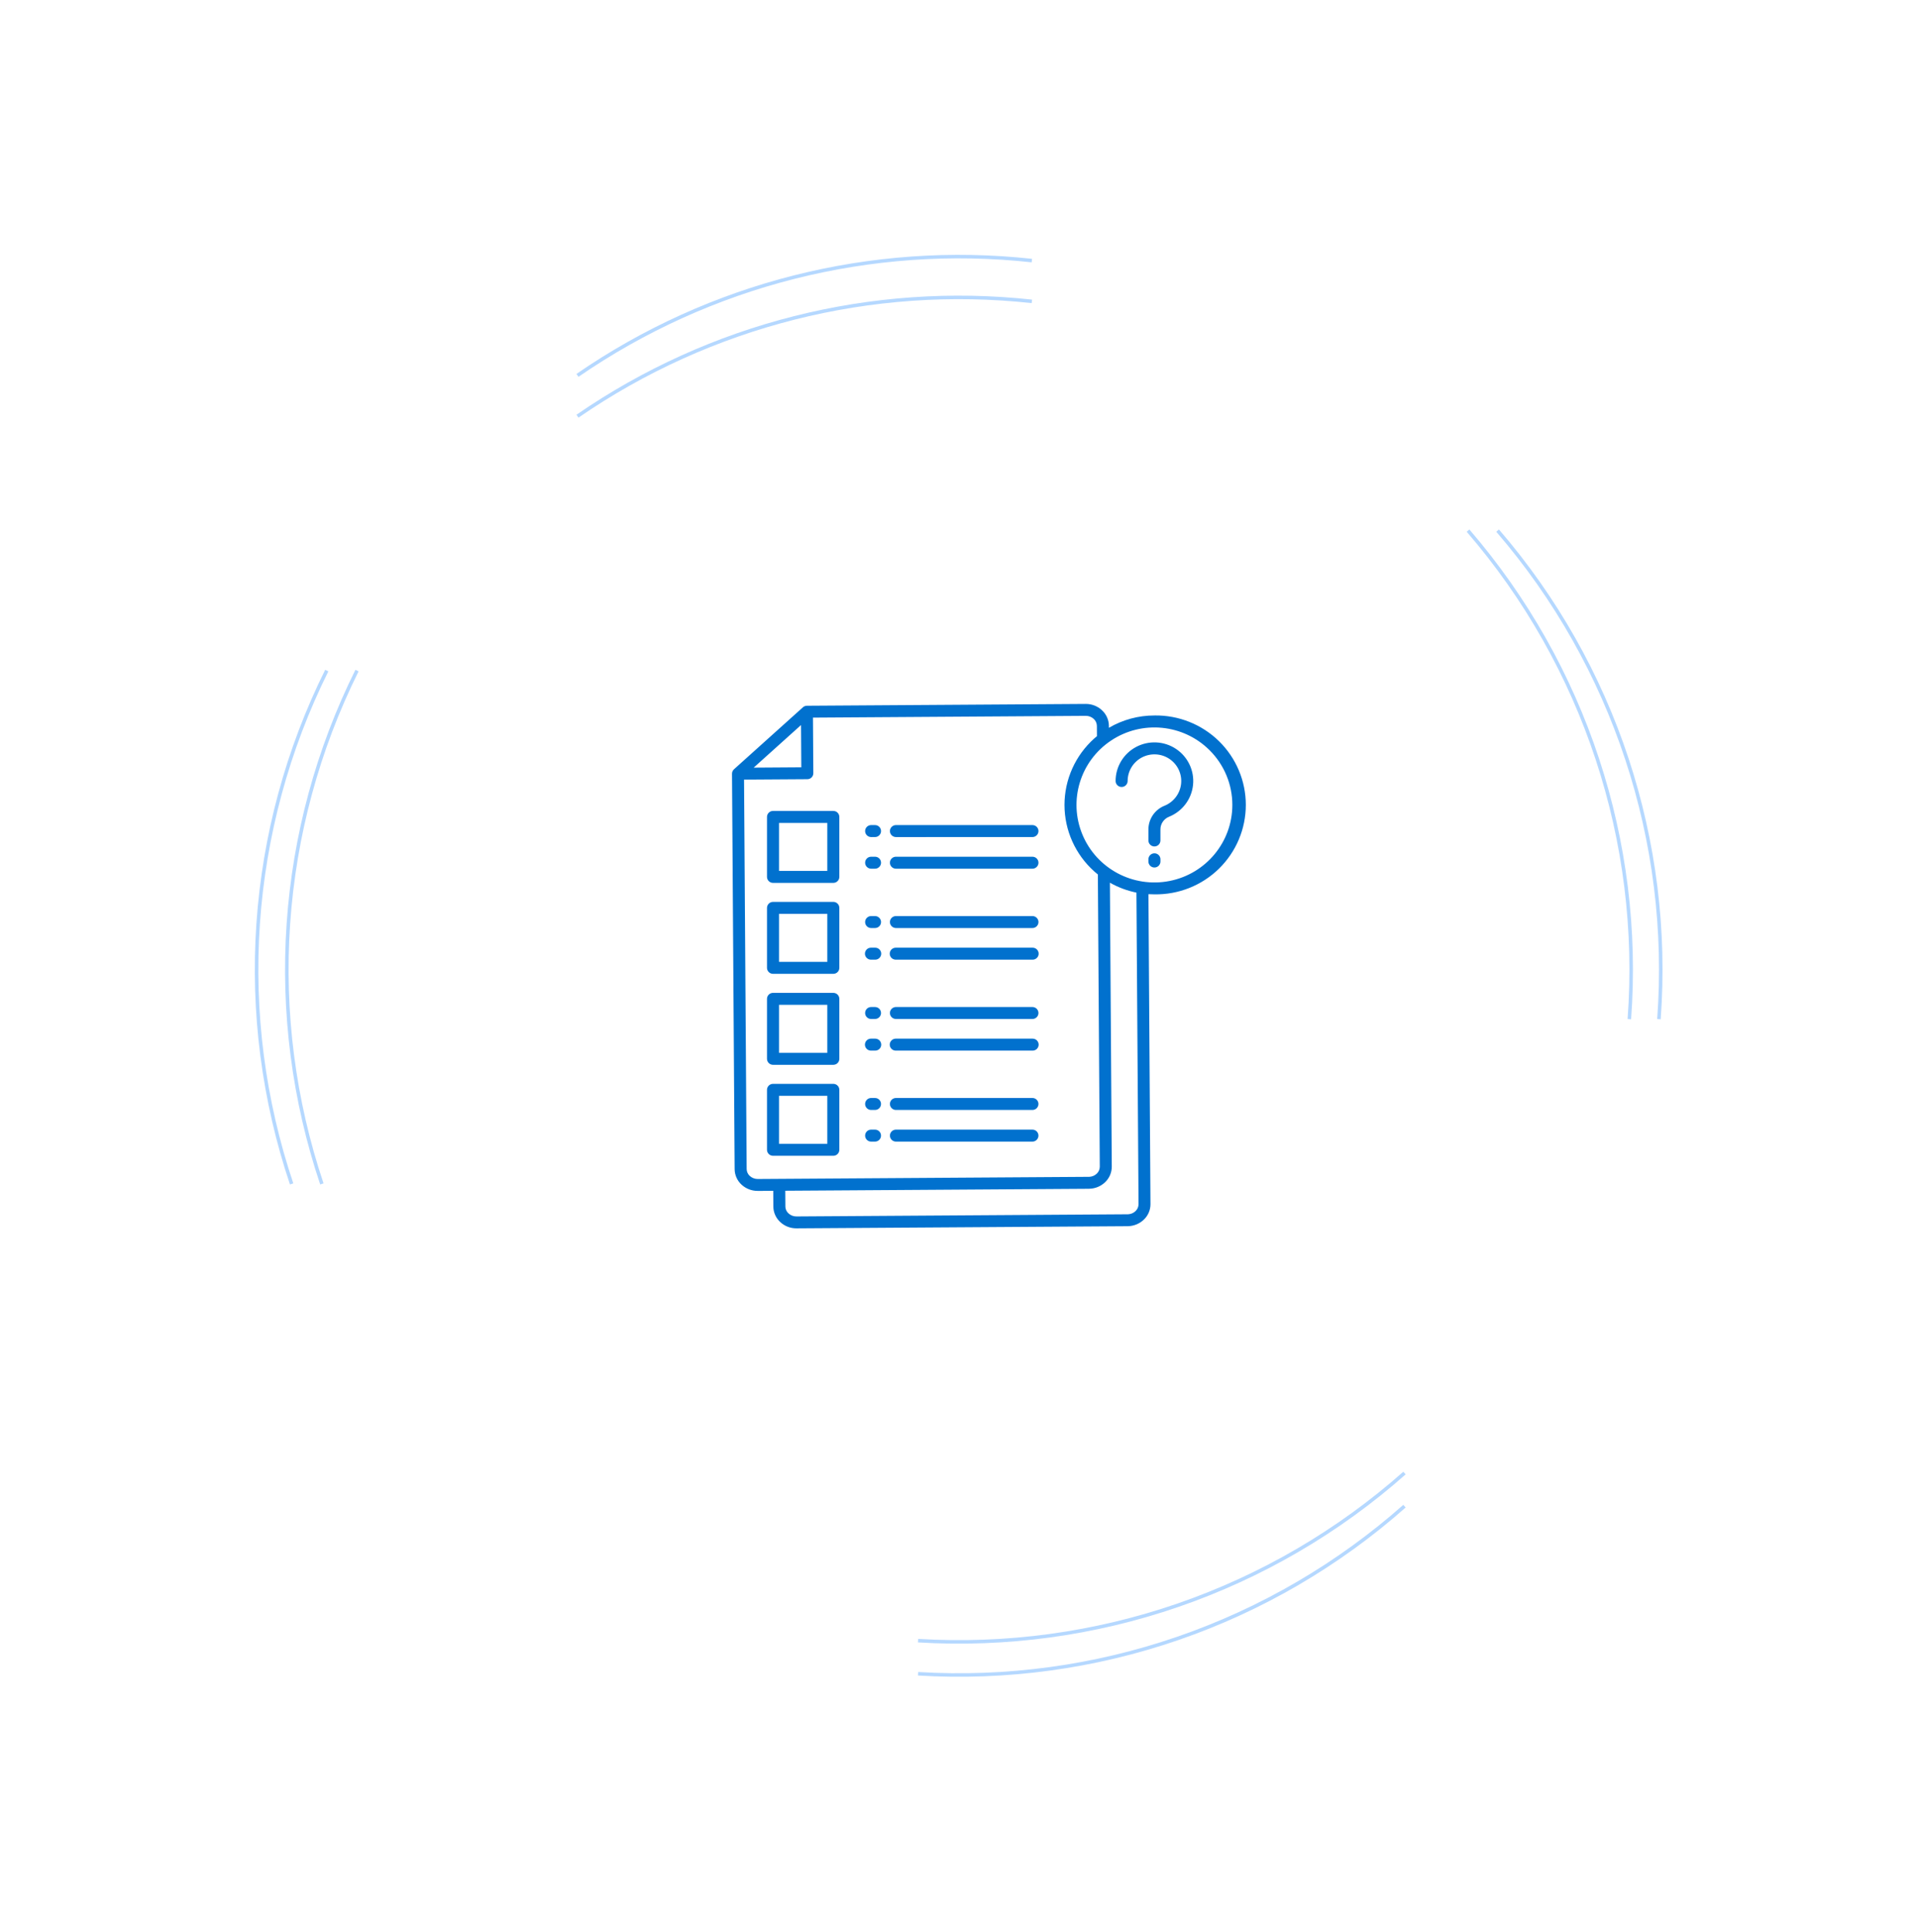 <svg xmlns="http://www.w3.org/2000/svg" width="545" height="549" viewBox="0 0 545 549" fill="none"><path d="M417.139 150.758C450.223 189.118 466.713 239.05 462.981 289.569" stroke="#B5D8FF"></path><path d="M425.545 150.758C458.629 189.118 475.119 239.05 471.387 289.569" stroke="#B5D8FF"></path><path d="M101.441 190.529C90.282 212.992 83.658 237.434 81.945 262.458C80.232 287.482 83.465 312.598 91.459 336.373" stroke="#B5D8FF"></path><path d="M92.849 190.529C81.691 212.992 75.066 237.434 73.353 262.458C71.64 287.482 74.873 312.598 82.867 336.373" stroke="#B5D8FF"></path><path d="M293.205 85.626C247.647 80.657 201.821 92.235 164.09 118.247" stroke="#B5D8FF"></path><path d="M293.205 74.033C247.647 69.065 201.821 80.643 164.09 106.654" stroke="#B5D8FF"></path><path d="M260.87 466.146C285.906 467.673 310.997 464.254 334.712 456.084C358.427 447.914 380.3 435.153 399.083 418.53" stroke="#B5D8FF"></path><path d="M260.87 475.553C285.906 477.08 310.997 473.661 334.712 465.491C358.427 457.321 380.3 444.56 399.083 427.937" stroke="#B5D8FF"></path><path fill-rule="evenodd" clip-rule="evenodd" d="M227.614 206.001L214.159 218.101L227.692 218.01L227.614 206.001ZM254.582 315.365C253.639 315.365 252.871 314.602 252.871 313.664C252.871 312.726 253.639 311.963 254.582 311.963H293.372C294.315 311.963 295.076 312.726 295.076 313.664C295.076 314.602 294.315 315.365 293.372 315.365H254.582ZM247.532 315.365C246.583 315.365 245.822 314.602 245.822 313.664C245.822 312.726 246.583 311.963 247.532 311.963H248.638H248.631C249.581 311.963 250.341 312.726 250.341 313.664C250.341 314.602 249.581 315.365 248.631 315.365H247.532ZM254.582 324.354C253.639 324.354 252.871 323.591 252.871 322.653C252.871 321.716 253.639 320.952 254.582 320.952H293.372C294.315 320.952 295.076 321.716 295.076 322.653C295.076 323.591 294.315 324.354 293.372 324.354H254.582ZM247.532 324.354C246.583 324.354 245.822 323.591 245.822 322.653C245.822 321.716 246.583 320.952 247.532 320.952H248.638H248.631C249.581 320.952 250.341 321.716 250.341 322.653C250.341 323.591 249.581 324.354 248.631 324.354H247.532ZM254.582 289.523V289.516C253.639 289.516 252.871 288.76 252.871 287.822C252.871 286.878 253.639 286.121 254.582 286.121H293.372C294.315 286.121 295.076 286.878 295.076 287.822C295.076 288.76 294.315 289.516 293.372 289.516L254.582 289.523ZM247.532 289.523V289.516C246.583 289.516 245.822 288.76 245.822 287.822C245.822 286.878 246.583 286.121 247.532 286.121H248.638H248.631C249.581 286.121 250.341 286.878 250.341 287.822C250.341 288.76 249.581 289.516 248.631 289.516L247.532 289.523ZM254.582 298.506C254.12 298.518 253.671 298.35 253.339 298.027C253.008 297.704 252.819 297.264 252.819 296.805C252.819 296.346 253.008 295.906 253.339 295.582C253.671 295.266 254.12 295.091 254.582 295.104H293.372C293.834 295.091 294.283 295.266 294.614 295.582C294.946 295.906 295.135 296.346 295.135 296.805C295.135 297.264 294.946 297.704 294.614 298.027C294.283 298.35 293.834 298.518 293.372 298.506H254.582ZM247.532 298.506C247.07 298.518 246.622 298.35 246.29 298.027C245.958 297.704 245.77 297.264 245.77 296.805C245.77 296.346 245.958 295.906 246.29 295.582C246.622 295.266 247.07 295.091 247.532 295.104H248.638C249.099 295.091 249.548 295.266 249.88 295.582C250.211 295.906 250.4 296.346 250.4 296.805C250.4 297.264 250.211 297.704 249.88 298.027C249.548 298.35 249.099 298.518 248.638 298.506H247.532ZM254.582 263.674C253.639 263.674 252.871 262.911 252.871 261.974C252.871 261.036 253.639 260.273 254.582 260.273H293.372C294.315 260.273 295.083 261.036 295.083 261.974C295.083 262.911 294.315 263.674 293.372 263.674H254.582ZM247.532 263.674C246.589 263.674 245.822 262.911 245.822 261.974C245.822 261.036 246.589 260.273 247.532 260.273H248.638C249.581 260.273 250.348 261.036 250.348 261.974C250.348 262.911 249.581 263.674 248.638 263.674H247.532ZM254.582 272.664C254.12 272.676 253.671 272.502 253.339 272.185C253.008 271.862 252.819 271.422 252.819 270.963C252.819 270.504 253.008 270.064 253.339 269.74C253.671 269.417 254.12 269.249 254.582 269.262H293.372C293.834 269.249 294.283 269.417 294.614 269.74C294.946 270.064 295.135 270.504 295.135 270.963C295.135 271.422 294.946 271.862 294.614 272.185C294.283 272.502 293.834 272.676 293.372 272.664H254.582ZM247.532 272.664C247.07 272.676 246.622 272.502 246.29 272.185C245.958 271.862 245.77 271.422 245.77 270.963C245.77 270.504 245.958 270.064 246.29 269.74C246.622 269.417 247.07 269.249 247.532 269.262H248.638C249.099 269.249 249.548 269.417 249.88 269.74C250.211 270.064 250.4 270.504 250.4 270.963C250.4 271.422 250.211 271.862 249.88 272.185C249.548 272.502 249.099 272.676 248.638 272.664H247.532ZM254.582 237.832V237.826C253.639 237.826 252.871 237.063 252.871 236.125C252.871 235.187 253.639 234.424 254.582 234.424H293.372C294.315 234.424 295.083 235.188 295.083 236.125C295.083 237.063 294.315 237.826 293.372 237.826L254.582 237.832ZM247.532 237.832V237.826C246.589 237.826 245.822 237.063 245.822 236.125C245.822 235.187 246.589 234.424 247.532 234.424H248.638C249.581 234.424 250.348 235.188 250.348 236.125C250.348 237.063 249.581 237.826 248.638 237.826L247.532 237.832ZM254.582 246.822V246.815C253.639 246.815 252.871 246.052 252.871 245.114C252.871 244.177 253.639 243.414 254.582 243.414H293.372C294.315 243.414 295.083 244.177 295.083 245.114C295.083 246.052 294.315 246.815 293.372 246.815L254.582 246.822ZM247.532 246.822V246.815C246.589 246.815 245.822 246.052 245.822 245.114C245.822 244.177 246.589 243.414 247.532 243.414H248.638C249.581 243.414 250.348 244.177 250.348 245.114C250.348 246.052 249.581 246.815 248.638 246.815L247.532 246.822ZM326.323 244.144C326.323 243.206 327.09 242.443 328.033 242.443C328.976 242.443 329.743 243.207 329.743 244.144V244.778C329.743 245.716 328.976 246.479 328.033 246.479C327.09 246.479 326.323 245.716 326.323 244.778V244.144ZM320.418 221.898C320.418 222.836 319.65 223.599 318.708 223.599C317.765 223.599 316.997 222.836 316.997 221.898C316.997 217.85 319.241 214.125 322.837 212.217C326.433 210.316 330.79 210.529 334.172 212.786C337.553 215.043 339.413 218.969 339.004 223.004C338.594 227.033 335.98 230.512 332.214 232.045C330.693 232.634 329.704 234.102 329.737 235.725V238.797C329.737 239.734 328.976 240.497 328.027 240.497C327.084 240.497 326.323 239.734 326.323 238.797V235.725C326.297 232.731 328.124 230.027 330.92 228.915C333.522 227.854 335.323 225.455 335.609 222.668C335.895 219.887 334.614 217.171 332.28 215.613C329.945 214.054 326.934 213.905 324.45 215.218C321.972 216.531 320.418 219.105 320.418 221.898ZM343.686 213.136C336.214 205.705 324.508 204.56 315.723 210.4C306.944 216.233 303.53 227.427 307.575 237.134C311.613 246.841 321.992 252.351 332.352 250.301C342.711 248.251 350.17 239.203 350.17 228.701C350.176 222.861 347.842 217.261 343.686 213.136ZM311.957 248.458L312.504 331.488C312.504 332.244 312.185 332.962 311.632 333.473C311.06 334.016 310.306 334.333 309.512 334.365H309.402L221.41 334.941L215.323 334.98H215.317C214.485 334.986 213.678 334.682 213.06 334.12C212.501 333.615 212.176 332.91 212.163 332.16L211.422 221.503L229.416 221.387H229.41C229.865 221.387 230.294 221.206 230.613 220.889C230.931 220.572 231.107 220.139 231.107 219.686L231.003 203.893L308.518 203.389C309.35 203.376 310.163 203.686 310.775 204.249C311.334 204.747 311.659 205.458 311.679 206.209L311.698 209.157C311.093 209.655 310.521 210.179 309.962 210.729C304.837 215.825 302.132 222.842 302.509 230.039C302.893 237.231 306.326 243.931 311.957 248.458ZM322.921 253.606V253.613C320.268 253.076 317.726 252.125 315.378 250.793L315.911 331.481C315.911 333.163 315.215 334.767 313.986 335.924C312.796 337.043 311.236 337.696 309.597 337.741C309.532 337.748 309.473 337.754 309.408 337.754L223.133 338.317L223.166 342.799H223.159C223.172 343.549 223.497 344.26 224.063 344.758C224.674 345.321 225.481 345.631 226.32 345.618L320.413 345.004H320.523C321.317 344.971 322.071 344.661 322.643 344.118C323.196 343.6 323.515 342.883 323.515 342.133L322.916 253.612L322.921 253.606ZM328.033 203.281C334.881 203.171 341.488 205.803 346.372 210.575C351.249 215.355 354 221.88 354 228.695C354 235.505 351.249 242.03 346.372 246.809C341.488 251.588 334.881 254.214 328.033 254.103C327.461 254.103 326.895 254.084 326.329 254.052L326.908 342.112C326.914 343.8 326.219 345.41 324.983 346.561C323.793 347.687 322.226 348.333 320.587 348.385C320.522 348.392 320.464 348.392 320.398 348.392L226.325 349C224.622 349.019 222.976 348.385 221.728 347.234C220.479 346.096 219.757 344.492 219.744 342.804L219.718 338.336L215.322 338.368V338.361C213.619 338.381 211.98 337.747 210.725 336.602C209.476 335.458 208.761 333.854 208.748 332.172L208 219.828C208 219.33 208.221 218.858 208.598 218.535L228.108 200.996C228.42 200.692 228.836 200.524 229.272 200.518L308.505 200C310.202 199.987 311.848 200.615 313.09 201.766C314.345 202.904 315.073 204.508 315.093 206.196V206.784C319.014 204.488 323.482 203.279 328.034 203.285L328.033 203.281ZM235.078 233.806H221.364V247.445H235.078V233.806ZM219.653 230.404C218.71 230.404 217.943 231.167 217.943 232.105V249.145C217.943 250.083 218.711 250.846 219.653 250.846H236.789C237.244 250.846 237.68 250.665 237.998 250.342C238.317 250.025 238.499 249.592 238.499 249.145V232.105C238.499 231.652 238.317 231.219 237.998 230.902C237.68 230.585 237.244 230.404 236.789 230.404L219.653 230.404ZM235.078 259.648H221.364V273.287H235.078V259.648ZM219.653 256.246V256.253C218.71 256.253 217.95 257.009 217.943 257.947V274.987C217.943 275.925 218.711 276.688 219.653 276.688H236.789C237.244 276.688 237.68 276.507 237.998 276.19C238.317 275.873 238.499 275.44 238.499 274.987V257.947C238.499 257.494 238.317 257.061 237.998 256.744C237.68 256.427 237.244 256.246 236.789 256.246L219.653 256.246ZM235.078 285.496H221.364V299.135H235.078V285.496ZM219.653 282.095C218.71 282.095 217.943 282.858 217.943 283.795V300.836C217.943 301.774 218.711 302.537 219.653 302.537H236.789C237.244 302.537 237.68 302.356 237.998 302.039C238.317 301.722 238.499 301.289 238.499 300.836V283.795C238.499 283.343 238.317 282.916 237.998 282.593C237.68 282.276 237.244 282.095 236.789 282.095L219.653 282.095ZM235.078 311.345H221.364V324.984H235.078V311.345ZM219.653 307.943C218.71 307.943 217.943 308.706 217.943 309.644V326.685C217.943 327.622 218.711 328.385 219.653 328.385H236.789C237.244 328.385 237.68 328.204 237.998 327.881C238.317 327.564 238.499 327.131 238.499 326.685V309.644C238.499 308.706 237.732 307.943 236.789 307.943L219.653 307.943Z" fill="#0171CE"></path></svg>
